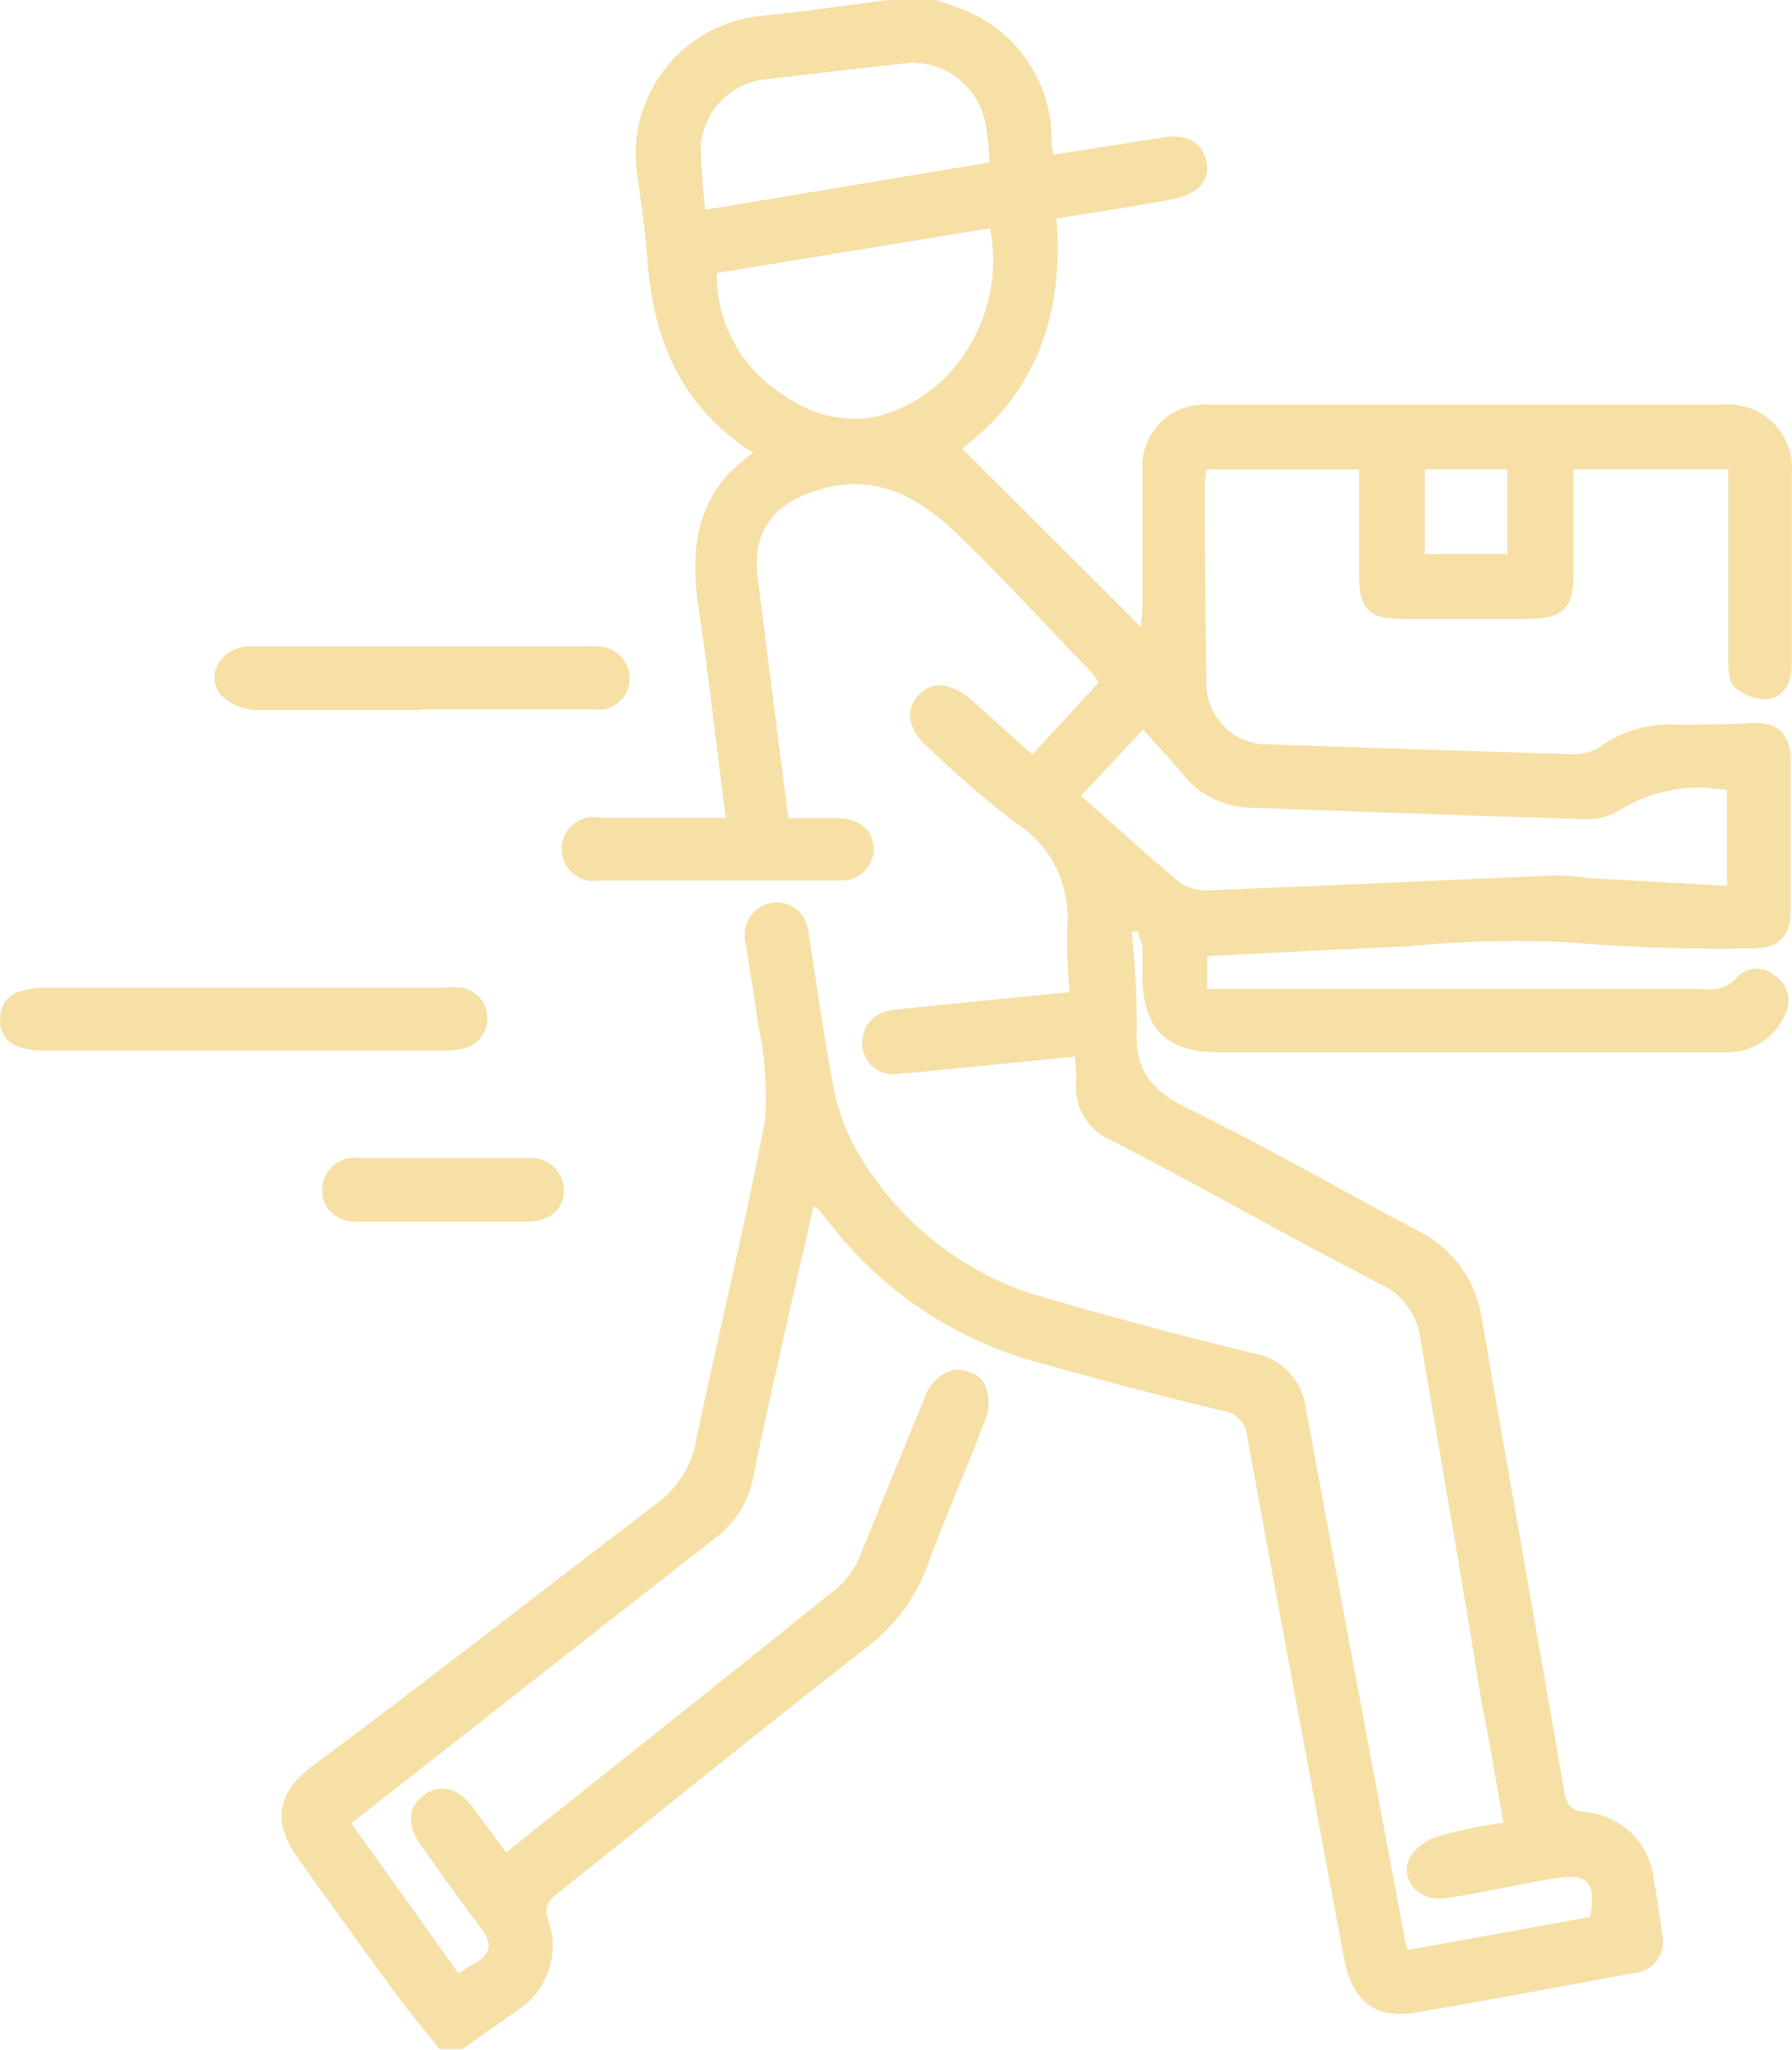 <svg id="Calque_1" data-name="Calque 1" xmlns="http://www.w3.org/2000/svg" width="28.6mm" height="32.72mm" viewBox="0 0 81.06 92.74"><title>picto-livraison2</title><g id="OINqVh"><path d="M42.33,0c.53.19,1.09.35,1.6.59A6.32,6.32,0,0,1,47.56,6c0,.29,0,.58.09,1l5-.79c1.06-.16,1.77.26,1.93,1.13S54.19,8.74,53.11,9c-.86.17-1.72.3-2.58.45l-2.74.44c.34,4.23-.88,7.86-4.27,10.4l8.1,8.08c0-.3.05-.55.06-.81,0-2.08,0-4.17,0-6.25a2.79,2.79,0,0,1,3-3H77.91a2.87,2.87,0,0,1,3.14,3.07c0,2.87,0,5.74,0,8.61,0,.8-.27,1.52-1.09,1.64a2.18,2.18,0,0,1-1.49-.54c-.26-.2-.29-.77-.29-1.17,0-2.54,0-5.07,0-7.61V21.23h-7c0,1.56,0,3.12,0,4.68S70.76,28,69.07,28c-1.9,0-3.8,0-5.7,0-1.43,0-1.89-.48-1.89-1.92s0-3.18,0-4.84H54.57c0,.22-.07.45-.07.68q0,4.62.08,9.23A2.77,2.77,0,0,0,57,33.66q7.11.24,14.21.46a2.11,2.11,0,0,0,1.18-.34,5.3,5.3,0,0,1,3.32-1c1.17,0,2.35,0,3.53-.07S81,33.23,81,34.4c0,2.27,0,4.53,0,6.8,0,1.17-.55,1.71-1.75,1.7a78.76,78.76,0,0,1-8.12-.26,48.52,48.52,0,0,0-7.42.17c-3,.13-6,.29-9.1.44v1.49h.85l21.65,0a1.61,1.61,0,0,0,1.44-.5,1.2,1.2,0,0,1,1.72-.11,1.34,1.34,0,0,1,.48,1.76A2.83,2.83,0,0,1,78,47.6H55.06c-2.29,0-3.37-1.09-3.38-3.39,0-.45,0-.91,0-1.36a4.25,4.25,0,0,0-.24-.74l-.25.05a39.48,39.48,0,0,1,.23,4.47c-.09,1.82.72,2.73,2.31,3.51,3.52,1.72,6.92,3.68,10.38,5.52a5.32,5.32,0,0,1,2.92,4c1.23,7.13,2.5,14.25,3.73,21.38.1.6.29.85.92.93a3.4,3.4,0,0,1,3.12,3c.15.83.28,1.67.38,2.51a1.41,1.41,0,0,1-1.25,1.77c-3.29.61-6.59,1.23-9.88,1.79-1.84.32-2.89-.52-3.24-2.4C59.34,80.79,57.86,72.91,56.42,65a1.28,1.28,0,0,0-1.16-1.19c-3-.72-6-1.52-8.91-2.35a17.79,17.79,0,0,1-8.72-6L37,54.68s-.05,0-.2-.11c-.33,1.47-.66,2.92-1,4.36-.59,2.65-1.2,5.29-1.74,7.95a4.49,4.49,0,0,1-1.76,2.74c-5.45,4.25-10.87,8.52-16.41,12.86l4.85,6.79c.29-.18.53-.34.79-.48.66-.39.75-.86.28-1.49-.94-1.25-1.85-2.53-2.76-3.81-.67-.93-.61-1.77.14-2.3s1.57-.29,2.23.61l1.47,2,6-4.78c3-2.39,6-4.78,9-7.2a3.87,3.87,0,0,0,1-1.41c1-2.44,2-4.92,3-7.35A2,2,0,0,1,43,62a1.59,1.59,0,0,1,1.42.41,2,2,0,0,1,.21,1.64c-.84,2.29-1.86,4.52-2.69,6.81A8.26,8.26,0,0,1,39,74.68c-4.61,3.6-9.16,7.29-13.74,10.94-.47.37-.69.63-.44,1.31a3.45,3.45,0,0,1-1.4,4c-.83.6-1.67,1.17-2.5,1.76H19.87c-.71-.9-1.44-1.77-2.1-2.68-1.46-2-2.9-4-4.33-6-1.17-1.65-.86-3,.75-4.16C19.36,76,24.47,72,29.65,68.06a4.6,4.6,0,0,0,1.86-3c1-4.81,2.19-9.58,3.1-14.4a15.17,15.17,0,0,0-.33-4.37c-.14-1.23-.38-2.44-.56-3.67a1.46,1.46,0,0,1,1.14-1.77,1.42,1.42,0,0,1,1.69,1.24c.38,2.26.66,4.54,1.1,6.79a9.53,9.53,0,0,0,1.12,3.2,14.27,14.27,0,0,0,7.72,6.39c3.33,1,6.73,1.89,10.12,2.73a2.86,2.86,0,0,1,2.44,2.41q2.22,12,4.48,24c0,.17.08.34.14.6l8.26-1.49c.29-1.61-.12-2-1.67-1.74s-3.25.65-4.89.89c-1.18.17-2.07-.83-1.61-1.82a2.33,2.33,0,0,1,1.34-1A25.75,25.75,0,0,1,68,82.45c-.32-1.88-.63-3.71-1-5.54C66.14,71.48,65.17,66,64.26,60.6a3.16,3.16,0,0,0-1.8-2.5C58.4,56,54.41,53.73,50.34,51.62a2.62,2.62,0,0,1-1.66-2.7,9.91,9.91,0,0,0-.06-1.12l-4.76.47c-1.06.1-2.11.23-3.16.29A1.4,1.4,0,0,1,39,47.23c0-.87.51-1.46,1.52-1.56,2.58-.27,5.16-.52,7.87-.79A23.23,23.23,0,0,1,48.27,42a5.08,5.08,0,0,0-2.42-4.84A50.29,50.29,0,0,1,42,33.83c-.91-.81-1.08-1.66-.49-2.34s1.47-.67,2.45.19l2.74,2.45,3-3.26a5.15,5.15,0,0,0-.43-.56c-2-2.07-3.93-4.19-6-6.18-1.68-1.62-3.67-2.73-6.13-2-1.93.54-3.15,1.7-2.87,4,.46,3.61.92,7.22,1.39,10.88.83,0,1.52,0,2.21,0,1,0,1.63.54,1.65,1.4A1.44,1.44,0,0,1,38,39.83c-3.62,0-7.25,0-10.87,0A1.45,1.45,0,1,1,27.21,37c1.87,0,3.73,0,5.62,0-.42-3.23-.77-6.38-1.23-9.51-.41-2.77-.09-5.25,2.47-7-3.24-2.07-4.52-5.1-4.78-8.69-.09-1.29-.29-2.58-.46-3.87A6.28,6.28,0,0,1,34.52.71C36.4.52,38.28.24,40.16,0ZM78.12,35.75a6.8,6.8,0,0,0-4.92.94,2.9,2.9,0,0,1-1.37.37c-5.06-.15-10.13-.34-15.2-.52A4.06,4.06,0,0,1,53.48,35c-.55-.67-1.15-1.29-1.77-2L48.9,36c1.55,1.37,3,2.69,4.49,3.94a2.12,2.12,0,0,0,1.35.33c5.22-.2,10.43-.45,15.65-.67.59,0,1.19.1,1.79.14l5.94.33Zm-45.7-23.4a6.42,6.42,0,0,0,3.09,5.56,5.43,5.43,0,0,0,3.76,1c3.73-.62,6.31-4.64,5.51-8.58Zm12.33-5c0-.58-.06-1.06-.14-1.53a3.35,3.35,0,0,0-3.88-2.93c-2,.22-4.07.46-6.1.7A3.26,3.26,0,0,0,31.7,6.69a23.74,23.74,0,0,0,.21,2.8ZM68.19,25.06V21.23H64.45v3.83Z" fill="#f6e0a6"/><path d="M11,44.68h9a5.38,5.38,0,0,1,.9,0,1.41,1.41,0,0,1,.19,2.72,3.73,3.73,0,0,1-1.16.13H2.19C.72,47.57,0,47.1,0,46.12s.68-1.44,2.16-1.44Z" fill="#f6e0a6"/><path d="M19,32.12c-2.5,0-5,0-7.51,0A2.38,2.38,0,0,1,10,31.44c-.76-.88,0-2.15,1.23-2.2,1.08,0,2.17,0,3.25,0H26.2a7.3,7.3,0,0,1,.81,0,1.46,1.46,0,0,1,1.47,1.51A1.4,1.4,0,0,1,27,32.1c-1.87,0-3.74,0-5.61,0H19Z" fill="#f6e0a6"/><path d="M20,55.27h-3.8c-1,0-1.62-.57-1.63-1.42a1.46,1.46,0,0,1,1.6-1.47c2.57,0,5.13,0,7.69,0a1.51,1.51,0,0,1,1.65,1.44c0,.88-.64,1.44-1.7,1.45Z" fill="#f6e0a6"/></g></svg>